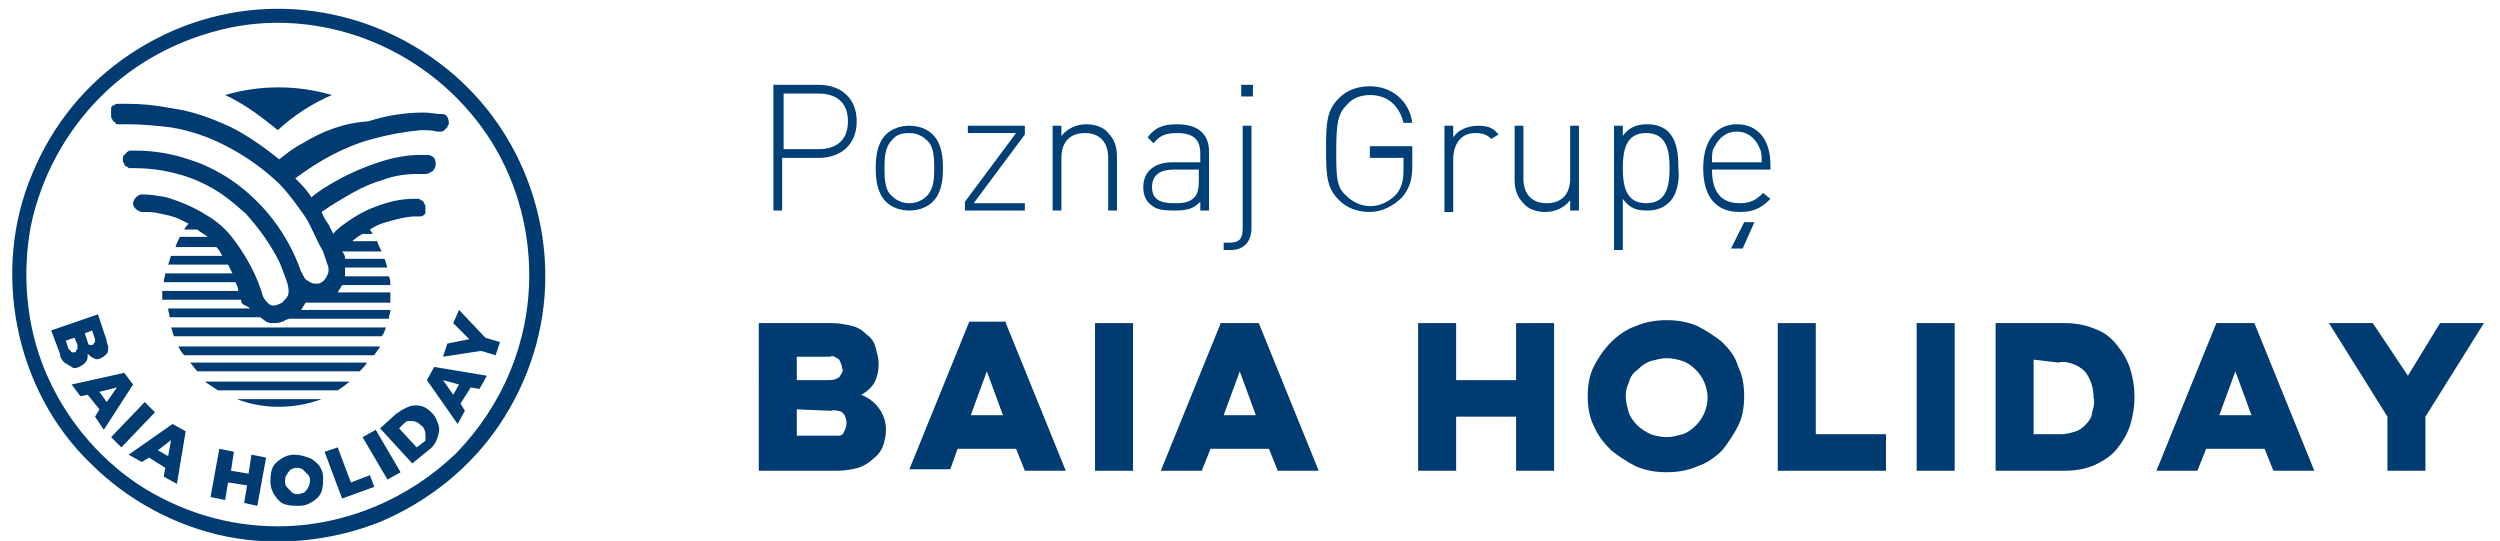 <?xml version="1.0" encoding="utf-8"?>
<!-- Generator: Adobe Illustrator 26.1.0, SVG Export Plug-In . SVG Version: 6.00 Build 0)  -->
<svg version="1.1" id="Livello_1" xmlns="http://www.w3.org/2000/svg" xmlns:xlink="http://www.w3.org/1999/xlink" x="0px" y="0px"
	 viewBox="0 0 171 37" style="enable-background:new 0 0 171 37;" xml:space="preserve">
<style type="text/css">
	.st0{fill:#003B71;}
	.st1{enable-background:new    ;}
	.st2{fill:#004077;}
</style>
<path class="st0" d="M23.1,26.7c0.3-0.2,0.6-0.4,0.8-0.6H14c0.3,0.2,0.6,0.4,0.9,0.6H23.1z"/>
<path class="st0" d="M22,27.3h-5.8C18,28,20.1,28,22,27.3z"/>
<path class="st0" d="M25.6,24.3c0.1-0.2,0.3-0.4,0.4-0.6H12.2c0.1,0.2,0.2,0.4,0.4,0.6H25.6z"/>
<path class="st0" d="M25.1,24.8H13c0.2,0.2,0.3,0.4,0.5,0.6h11.1C24.8,25.2,25,25,25.1,24.8z"/>
<path class="st0" d="M26.4,22.4H11.7c0.1,0.2,0.1,0.4,0.2,0.6h14.2C26.3,22.8,26.3,22.6,26.4,22.4z"/>
<path class="st0" d="M8.3,8.5c0.2,0,0.4,0,0.5,0c0.9,0,1.9,0.1,2.8,0.2c1.3,0.2,2.5,0.6,3.7,1.2c1.2,0.6,2.4,1.4,3.4,2.3
	c0.7,0.6,1.3,1.4,1.8,2.1c0.3,0.4,0.5,0.7,0.7,1.1c0.3,0.6,0.6,1.3,0.9,1.8c0.1,0.3,0.2,0.6,0.3,0.9c0.1,0.2,0.1,0.5,0,0.7
	s-0.2,0.4-0.4,0.5c-0.1,0.1-0.2,0.1-0.4,0.1c-0.1,0-0.2,0-0.4-0.1c-0.1-0.1-0.2-0.1-0.3-0.2c-0.1-0.1-0.1-0.2-0.2-0.3
	c0-0.1,0-0.1-0.1-0.2c-0.9-2.6-2.6-4.8-4.8-6.3c-0.9-0.6-1.9-1.1-2.9-1.4c-1.2-0.4-2.4-0.6-3.7-0.6c-0.1,0-0.2,0-0.3,0
	s-0.2,0.1-0.2,0.1c-0.1,0.1-0.1,0.1-0.2,0.2s-0.1,0.2-0.1,0.3s0,0.2,0.1,0.3c0,0.1,0.1,0.2,0.2,0.2c0.1,0.1,0.1,0.1,0.2,0.1
	c0.1,0,0.2,0,0.3,0c1.7,0,3.5,0.4,5,1.2c1,0.5,1.8,1.2,2.6,1.9c0.9,1,1.7,2.1,2.3,3.3c0.1,0.2,0.5,1.3,0.5,1.3
	c0.1,0.3,0.2,0.7,0.1,1c-0.1,0.2-0.2,0.3-0.4,0.5c-0.2,0.1-0.4,0.2-0.6,0.2s-0.3-0.1-0.4-0.2s-0.2-0.2-0.3-0.4
	c-0.4-1.4-1.1-2.7-2-3.9c-0.5-0.7-1.2-1.3-1.9-1.7c-0.8-0.5-1.7-0.9-2.7-1.2c-0.5-0.1-1.1-0.2-1.6-0.2H9.7c-0.2,0-0.3,0.1-0.4,0.2
	c-0.1,0.1-0.2,0.3-0.2,0.4c0,0.2,0.1,0.3,0.2,0.4c0.1,0.1,0.3,0.2,0.4,0.2h0.1c0.4,0,0.7,0,1.1,0.1c0.5,0.1,1,0.2,1.4,0.4
	c0.2,0.1,0.4,0.2,0.6,0.3c-0.1,0.1-0.2,0.2-0.3,0.4h0.9c0.2,0.2,0.5,0.3,0.7,0.5h-1.9c-0.1,0.2-0.2,0.4-0.3,0.7h2.8
	c0.2,0.2,0.3,0.4,0.4,0.6h-3.5c-0.1,0.2-0.1,0.4-0.2,0.6h4.1c0.1,0.2,0.2,0.4,0.3,0.6h-4.6c0,0.2-0.1,0.4-0.1,0.6h4.9
	c0.1,0.2,0.2,0.4,0.2,0.6h-5.2V20c0,0.2,0,0.3,0,0.5h5.4v0.1c0,0,0,0.1,0.1,0.2C17,21,17,21,17.1,21.1h-5.6c0,0.2,0.1,0.4,0.1,0.6
	h6.2c0.1,0.1,0.3,0.2,0.4,0.3c0.2,0.1,0.3,0.1,0.5,0.1s0.4,0,0.6-0.1c0,0,0.1,0,0.2-0.1l0.3-0.1h6.8c0-0.2,0.1-0.4,0.1-0.6h-6.1l0,0
	c0.1-0.2,0.2-0.3,0.3-0.5l0,0h0.5h0.2h0.2h4.9c0-0.2,0-0.3,0-0.5V20h-3.6c0.1-0.2,0.2-0.3,0.3-0.5h3.3c0-0.2,0-0.4-0.1-0.6h-3
	c0-0.1,0-0.2,0-0.2c0-0.1,0-0.2,0-0.3c0,0,0,0,0-0.1l0,0h2.9c-0.1-0.2-0.1-0.4-0.2-0.6h-2.7v-0.1c0-0.1-0.1-0.3-0.2-0.4l0,0h2.7
	c-0.1-0.2-0.2-0.4-0.3-0.7h-1.7c0.2-0.2,0.5-0.4,0.7-0.5h0.1h0.6l-0.2-0.3c0.3-0.2,0.7-0.4,1.1-0.5c0.7-0.2,1.4-0.4,2.1-0.4
	c0.1,0,0.2,0,0.3,0c0.1,0,0.2-0.1,0.2-0.1c0.1-0.1,0.1-0.1,0.1-0.2c0-0.1,0-0.2,0-0.3s0-0.2-0.1-0.3c0-0.1-0.1-0.2-0.2-0.2
	c-0.1-0.1-0.1-0.1-0.2-0.1s-0.2,0-0.3,0c-0.9,0-1.7,0.2-2.5,0.5c-0.9,0.3-1.7,0.8-2.5,1.4c-0.2,0.2-0.4,0.3-0.5,0.5
	c-0.1-0.2-0.2-0.4-0.3-0.6c-0.2-0.3-0.4-0.6-0.5-0.9c0.7-0.5,1.4-0.9,2.1-1.3c0.7-0.4,1.4-0.7,2.1-0.9c0.8-0.3,1.6-0.4,2.4-0.4
	c0.2,0,0.3,0,0.5,0s0.3-0.1,0.5-0.2c0.1-0.1,0.2-0.3,0.2-0.4c0-0.2,0-0.3-0.1-0.5c-0.1-0.1-0.3-0.2-0.4-0.2c-0.2,0-0.4,0-0.6,0
	c-0.9,0-1.9,0.2-2.8,0.5c-1.2,0.4-2.3,0.9-3.3,1.5c-0.7,0.4-1.2,0.8-1.3,0.9c-0.3-0.5-0.7-0.9-1.1-1.3c1.6-1.2,3.4-2.2,5.3-2.7
	c1.1-0.3,2.2-0.5,3.3-0.6c0.4,0,0.7,0,1.1,0.1c0.1,0,0.2,0,0.3,0c0.1,0,0.2-0.1,0.2-0.1s0.1-0.1,0.2-0.2c0-0.1,0.1-0.2,0.1-0.2
	c0-0.2,0-0.3-0.1-0.5s-0.3-0.2-0.4-0.2c-0.4,0-0.8-0.1-1.2-0.1c-1.3,0-2.6,0.2-3.8,0.6C23.5,8.4,22,9,20.7,9.8
	c-0.6,0.3-1.1,0.7-1.6,1.1c-1-0.8-2.1-1.6-3.3-2.2c-1.3-0.6-2.6-1.1-4.1-1.3c-1-0.2-2-0.3-3-0.3c-0.4,0-0.6,0-0.6,0
	c-0.1,0-0.2,0-0.3,0.1c-0.1,0-0.2,0.1-0.2,0.2s0,0.2,0,0.2c0,0.1,0,0.2,0,0.3c0,0.1,0,0.2,0.1,0.3c0,0.1,0.1,0.1,0.2,0.2
	c0,0,0,0.1,0.1,0.1C8.1,8.5,8.2,8.5,8.3,8.5"/>
<path class="st0" d="M19,8.9c1.1-1,2.3-1.8,3.7-2.4c-2.4-0.7-4.9-0.7-7.3,0C16.7,7.1,17.9,8,19,8.9z"/>
<path class="st0" d="M7.4,23.7c0,0.2,0,0.4-0.1,0.5s-0.2,0.2-0.4,0.3c-0.2,0.1-0.3,0.1-0.5,0S6.1,24.3,6,24.2c0,0.2,0,0.4-0.1,0.5
	c-0.1,0.2-0.3,0.3-0.5,0.4s-0.4,0.1-0.5,0c-0.2-0.1-0.3-0.2-0.5-0.3c-0.2-0.2-0.3-0.4-0.3-0.6l-0.6-1.6l3.2-1.1L7.2,23
	C7.3,23.2,7.3,23.5,7.4,23.7z M4.9,24.1L4.9,24.1h0.2c0,0,0.1,0,0.1-0.1s0.1-0.1,0.1-0.1c0-0.1,0-0.2,0-0.3l-0.2-0.5l-0.6,0.2
	l0.2,0.6C4.8,23.9,4.8,24,4.9,24.1z M6.1,23.6L6.1,23.6h0.2c0,0,0.1,0,0.1-0.1l0.1-0.1c0-0.1,0-0.2,0-0.2l-0.2-0.6l-0.5,0.2L6,23.4
	C6,23.5,6.1,23.6,6.1,23.6z"/>
<path class="st0" d="M6.5,28.5L6.8,28L6,27l-0.5,0.1l-0.6-0.8l3.6-0.8l0.6,0.8l-2,3.1L6.5,28.5z M6.8,26.8l0.5,0.7l0.7-1L6.8,26.8z"
	/>
<path class="st0" d="M9.9,27.5l0.7,0.7l-2.3,2.4l-0.7-0.7L9.9,27.5z"/>
<path class="st0" d="M11.2,32.6l0.1-0.6l-1.1-0.7l-0.5,0.3l-0.9-0.5l3-2.1l0.9,0.5l-0.6,3.6L11.2,32.6z M10.8,30.8l0.7,0.4l0.2-1.1
	L10.8,30.8z"/>
<path class="st0" d="M15,30.7l1,0.2l-0.2,1.3l1.2,0.2l0.2-1.3l1,0.2l-0.6,3.3l-0.9-0.2l0.2-1.2L15.6,33l-0.2,1.2l-1-0.2L15,30.7z"/>
<path class="st0" d="M21.1,31.3c0.3,0.1,0.5,0.3,0.7,0.5c0.2,0.3,0.3,0.5,0.3,0.9c0,0.3,0,0.6-0.1,0.9c-0.1,0.3-0.3,0.5-0.6,0.7
	c-0.3,0.2-0.6,0.3-0.9,0.3s-0.7,0-1-0.1s-0.5-0.3-0.7-0.6s-0.3-0.6-0.3-0.9c0-0.3,0-0.6,0.1-0.9c0.1-0.3,0.3-0.5,0.6-0.7
	c0.3-0.2,0.6-0.3,0.9-0.3C20.5,31.1,20.8,31.2,21.1,31.3z M19.9,32.1c-0.1,0.1-0.2,0.2-0.3,0.4c-0.1,0.1-0.1,0.3-0.1,0.5
	s0.1,0.3,0.2,0.4c0.1,0.1,0.2,0.2,0.3,0.3c0.1,0.1,0.3,0.1,0.4,0.1s0.3-0.1,0.4-0.1c0.1-0.1,0.2-0.2,0.3-0.4
	c0.1-0.2,0.1-0.3,0.1-0.5s-0.1-0.3-0.2-0.4c-0.1-0.1-0.2-0.2-0.3-0.3C20.5,32,20.4,32,20.2,32C20.1,32,20,32.1,19.9,32.1z"/>
<path class="st0" d="M22.2,30.9l0.9-0.3L24,33l1.3-0.5l0.3,0.8l-2.2,0.8L22.2,30.9z"/>
<path class="st0" d="M24.8,29.9l0.9-0.5l1.7,2.9l-0.9,0.5L24.8,29.9z"/>
<path class="st0" d="M28,27.8c0.3-0.1,0.6-0.1,0.9,0s0.5,0.3,0.7,0.5s0.3,0.5,0.4,0.8s0,0.6-0.1,0.9s-0.3,0.6-0.6,0.8l-1.1,0.9
	L26,29.3l1.1-1C27.4,28.1,27.7,27.9,28,27.8z M29.1,29.7c0-0.2-0.1-0.5-0.3-0.6c-0.2-0.2-0.4-0.3-0.6-0.3c-0.1,0-0.2,0-0.3,0
	c-0.1,0-0.2,0.1-0.3,0.2l-0.3,0.3l1.2,1.3l0.4-0.3c0.1-0.1,0.2-0.1,0.2-0.2C29.1,29.9,29.1,29.8,29.1,29.7L29.1,29.7z"/>
<path class="st0" d="M32.8,26.6l-0.6-0.1l-0.7,1.1l0.3,0.5L31.3,29l-2.1-3l0.5-0.9l3.6,0.6L32.8,26.6z M31,27l0.4-0.7L30.3,26L31,27
	z"/>
<path class="st0" d="M31.4,21.2l1.8,1.9l1,0.3l-0.3,0.9l-1-0.3l-2.6,0.4l0.3-0.9l1.5-0.3L31,22.1L31.4,21.2z"/>
<path class="st0" d="M19,36c-3.4,0-6.7-1-9.6-2.9c-2.8-1.9-5-4.6-6.3-7.7s-1.6-6.6-1-9.9C2.8,12.1,4.5,9,6.9,6.6s5.5-4,8.8-4.7
	s6.8-0.3,9.9,1s5.8,3.5,7.7,6.3c1.9,2.8,2.9,6.2,2.9,9.6c0,4.6-1.8,8.9-5,12.2C28,34.1,23.6,36,19,36z M19,0.6
	c-3.6,0-7.1,1.1-10.1,3.1s-5.3,4.8-6.7,8.2c-1.4,3.3-1.7,7-1,10.5s2.4,6.8,5,9.3c2.5,2.5,5.8,4.3,9.3,5s7.2,0.3,10.5-1
	c3.3-1.4,6.2-3.7,8.2-6.7s3.1-6.5,3.1-10.1c0-4.8-1.9-9.5-5.3-12.9S23.9,0.6,19,0.6z"/>
<path class="st0" d="M54.5,28v1.8H57c0.1,0,0.3,0,0.4,0c0.1,0,0.3-0.1,0.3-0.2c0.1-0.2,0.2-0.4,0.2-0.7c0-0.2-0.1-0.5-0.2-0.6
	c-0.1-0.1-0.2-0.2-0.4-0.2c-0.1,0-0.3-0.1-0.4,0L54.5,28L54.5,28z M54.5,24.4V26h2.1c0.3,0,0.5,0,0.8-0.2c0.1-0.1,0.1-0.2,0.2-0.3
	c0-0.1,0.1-0.2,0-0.3c0-0.2-0.1-0.4-0.2-0.6c-0.1-0.1-0.2-0.1-0.3-0.2c-0.1,0-0.2-0.1-0.3,0H54.5z M51.9,22.1h5c0.5,0,1,0.1,1.4,0.2
	s0.7,0.3,1,0.6c0.3,0.2,0.5,0.5,0.6,0.9s0.2,0.7,0.2,1.1c0,0.5-0.1,0.9-0.3,1.3c-0.2,0.3-0.5,0.6-0.9,0.8c0.5,0.2,0.9,0.5,1.2,0.9
	s0.5,0.9,0.5,1.5c0,0.4-0.1,0.8-0.2,1.1c-0.1,0.3-0.4,0.7-0.7,0.9c-0.3,0.3-0.7,0.5-1,0.6c-0.4,0.1-0.9,0.2-1.4,0.2h-5.4
	C51.9,32.2,51.9,22.1,51.9,22.1z"/>
<path class="st0" d="M67.5,25.4l-1.1,3h2.2L67.5,25.4z M68.8,22.1l4.1,10.1h-2.8l-0.6-1.5h-4L65,32.1h-2.8L66.3,22h2.5V22.1z"/>
<path class="st0" d="M77.5,22.1h-2.6v10.1h2.6V22.1z"/>
<path class="st0" d="M84.8,25.4l-1.1,3h2.2L84.8,25.4z M86.1,22.1l4.1,10.1h-2.8l-0.6-1.5h-4l-0.6,1.5h-2.8l4.1-10.1H86.1z"/>
<path class="st0" d="M106.3,22.1v10.1h-2.6v-3.7h-4.1v3.7H97V22.1h2.6V26h4.1v-3.9H106.3z"/>
<path class="st0" d="M111.2,27.1c0,0.4,0.1,0.7,0.2,1.1c0.1,0.3,0.3,0.6,0.6,0.9c0.2,0.2,0.5,0.4,0.9,0.6c0.3,0.1,0.7,0.2,1.1,0.2
	s0.7-0.1,1.1-0.2c0.3-0.1,0.6-0.3,0.9-0.6c0.5-0.5,0.8-1.2,0.8-1.9c0-0.7-0.3-1.4-0.8-1.9c-0.3-0.3-0.6-0.5-0.9-0.6
	s-0.7-0.2-1.1-0.2s-0.7,0.1-1.1,0.2c-0.3,0.1-0.6,0.3-0.9,0.6c-0.3,0.2-0.5,0.5-0.6,0.9C111.3,26.4,111.2,26.7,111.2,27.1z
	 M108.6,27.1c0-0.7,0.1-1.4,0.4-2s0.7-1.2,1.2-1.7s1.1-0.9,1.7-1.1c0.7-0.3,1.4-0.4,2.1-0.4s1.4,0.1,2.1,0.4
	c0.6,0.3,1.2,0.7,1.7,1.1c0.5,0.5,0.9,1,1.1,1.7c0.3,0.6,0.4,1.3,0.4,2s-0.1,1.4-0.4,2s-0.7,1.2-1.1,1.7c-0.5,0.5-1.1,0.9-1.7,1.1
	c-0.7,0.3-1.4,0.4-2.1,0.4s-1.4-0.1-2.1-0.4c-0.6-0.3-1.2-0.7-1.7-1.1c-0.5-0.5-0.9-1-1.2-1.7C108.7,28.5,108.6,27.8,108.6,27.1z"/>
<path class="st0" d="M121.6,22.1h2.6v7.6h4.8v2.5h-7.4V22.1z"/>
<path class="st0" d="M133.7,22.1h-2.6v10.1h2.6V22.1z"/>
<path class="st0" d="M139.1,24.6v5.1h1.9c0.3,0,0.7-0.1,1-0.2s0.5-0.3,0.7-0.5s0.4-0.5,0.4-0.8c0.1-0.3,0.2-0.7,0.1-1
	c0-0.7-0.2-1.3-0.6-1.8c-0.2-0.2-0.5-0.4-0.8-0.5s-0.6-0.2-1-0.1L139.1,24.6z M136.5,22.1h4.7c0.7,0,1.4,0.1,2.1,0.4
	c0.6,0.2,1.1,0.6,1.5,1.1s0.7,1,0.9,1.6c0.4,1.3,0.4,2.6,0,3.9c-0.2,0.6-0.5,1.1-0.9,1.6s-0.9,0.8-1.5,1.1c-0.7,0.3-1.4,0.4-2.1,0.4
	h-4.7V22.1z"/>
<path class="st0" d="M152.9,25.4l-1.1,3h2.2L152.9,25.4z M154.2,22.1l4.1,10.1h-2.8l-0.6-1.5h-4l-0.6,1.5h-2.8l4.1-10.1H154.2z"/>
<path class="st0" d="M164.7,25.7l2.2-3.6h3l-4,6.4v3.7h-2.6v-3.7l-4-6.4h3L164.7,25.7z"/>
<g class="st1">
	<path class="st2" d="M56,10.8h-2.5v3.6h-0.6V5.8H56c1.5,0,2.6,0.9,2.6,2.5C58.6,9.9,57.5,10.8,56,10.8z M56,6.4h-2.4v3.8H56
		c1.2,0,2-0.6,2-1.9C58,7,57.2,6.4,56,6.4z"/>
	<path class="st2" d="M63.8,13.8c-0.4,0.4-1,0.6-1.6,0.6s-1.2-0.2-1.6-0.6c-0.6-0.6-0.7-1.5-0.7-2.3c0-0.8,0.1-1.7,0.7-2.3
		c0.4-0.4,1-0.6,1.6-0.6s1.2,0.2,1.6,0.6c0.6,0.6,0.7,1.5,0.7,2.3C64.5,12.3,64.4,13.2,63.8,13.8z M63.4,9.6
		c-0.3-0.3-0.7-0.5-1.2-0.5S61.3,9.2,61,9.6c-0.5,0.5-0.5,1.3-0.5,1.9s0,1.5,0.5,1.9c0.3,0.3,0.7,0.5,1.2,0.5s0.9-0.2,1.2-0.5
		c0.5-0.5,0.5-1.3,0.5-1.9S63.9,10,63.4,9.6z"/>
	<path class="st2" d="M66,14.4v-0.6l3.5-4.7h-3.3V8.6h3.9v0.6l-3.5,4.7h3.5v0.5H66z"/>
	<path class="st2" d="M75.8,14.4v-3.6c0-1.1-0.6-1.7-1.6-1.7s-1.6,0.6-1.6,1.7v3.6H72V8.6h0.6v0.7c0.4-0.5,1-0.8,1.7-0.8
		c0.6,0,1.2,0.2,1.5,0.6c0.4,0.4,0.6,0.9,0.6,1.6v3.7H75.8z"/>
	<path class="st2" d="M82.1,14.4v-0.6c-0.5,0.5-0.9,0.6-1.8,0.6c-0.9,0-1.3-0.1-1.7-0.5c-0.3-0.3-0.4-0.7-0.4-1.1
		c0-1.1,0.8-1.7,2-1.7h1.9v-0.6c0-0.9-0.4-1.4-1.6-1.4c-0.8,0-1.2,0.2-1.6,0.7l-0.4-0.4c0.5-0.7,1.1-0.9,2-0.9
		c1.5,0,2.2,0.7,2.2,1.9v4H82.1z M82.1,11.6h-1.8c-1,0-1.5,0.4-1.5,1.2c0,0.8,0.5,1.1,1.5,1.1c0.5,0,1,0,1.4-0.4
		c0.2-0.2,0.3-0.6,0.3-1.1V11.6z"/>
	<path class="st2" d="M84.2,17.1h-0.5v-0.5h0.4c0.7,0,0.9-0.3,0.9-1v-7h0.6v7C85.6,16.5,85.1,17.1,84.2,17.1z M84.9,6.6V5.8h0.8v0.8
		H84.9z"/>
	<path class="st2" d="M95.9,13.5c-0.6,0.6-1.4,1-2.2,1c-0.9,0-1.6-0.3-2.1-0.8c-0.8-0.8-0.9-1.5-0.9-3.5s0.1-2.7,0.9-3.5
		c0.5-0.5,1.2-0.8,2.1-0.8c1.5,0,2.7,1,2.9,2.5H96c-0.3-1.2-1.1-1.9-2.3-1.9c-0.6,0-1.2,0.2-1.6,0.7c-0.6,0.6-0.7,1.3-0.7,3.1
		s0,2.5,0.7,3.1c0.4,0.4,1,0.7,1.6,0.7c0.7,0,1.3-0.3,1.8-0.8c0.4-0.5,0.5-1,0.5-1.7v-0.8h-2.3V10h2.9v1.4
		C96.6,12.3,96.4,12.9,95.9,13.5z"/>
	<path class="st2" d="M100.9,9.1c-1,0-1.5,0.8-1.5,1.8v3.6h-0.6V8.6h0.6v0.8c0.3-0.5,1-0.8,1.7-0.8c0.6,0,1,0.1,1.4,0.6L102,9.5
		C101.7,9.2,101.4,9.1,100.9,9.1z"/>
	<path class="st2" d="M107.4,14.4v-0.7c-0.4,0.5-1,0.8-1.7,0.8c-0.6,0-1.2-0.2-1.5-0.6c-0.4-0.4-0.6-0.9-0.6-1.6V8.6h0.6v3.6
		c0,1.1,0.6,1.7,1.6,1.7c1,0,1.6-0.6,1.6-1.7V8.6h0.6v5.8H107.4z"/>
	<path class="st2" d="M114.1,13.9c-0.3,0.3-0.8,0.5-1.4,0.5c-0.7,0-1.2-0.1-1.7-0.8v3.5h-0.6V8.6h0.6v0.7c0.5-0.7,1.1-0.8,1.7-0.8
		c0.6,0,1.1,0.2,1.4,0.5c0.6,0.6,0.7,1.5,0.7,2.5C114.9,12.4,114.7,13.4,114.1,13.9z M112.6,9.1c-1.4,0-1.6,1.2-1.6,2.4
		s0.2,2.4,1.6,2.4s1.6-1.2,1.6-2.4S114,9.1,112.6,9.1z"/>
	<path class="st2" d="M117.1,11.6c0,1.5,0.6,2.3,1.9,2.3c0.7,0,1.1-0.2,1.6-0.7l0.5,0.4c-0.6,0.6-1.1,0.9-2.1,0.9
		c-1.6,0-2.5-1-2.5-3c0-1.9,0.9-3,2.3-3s2.3,1,2.3,2.8v0.3H117.1z M120.3,10c-0.3-0.6-0.8-1-1.5-1c-0.7,0-1.2,0.4-1.5,1
		c-0.2,0.3-0.2,0.5-0.2,1.1h3.4C120.5,10.6,120.5,10.4,120.3,10z M119.2,17h-0.8l0.9-1.8h0.7L119.2,17z"/>
</g>
</svg>
